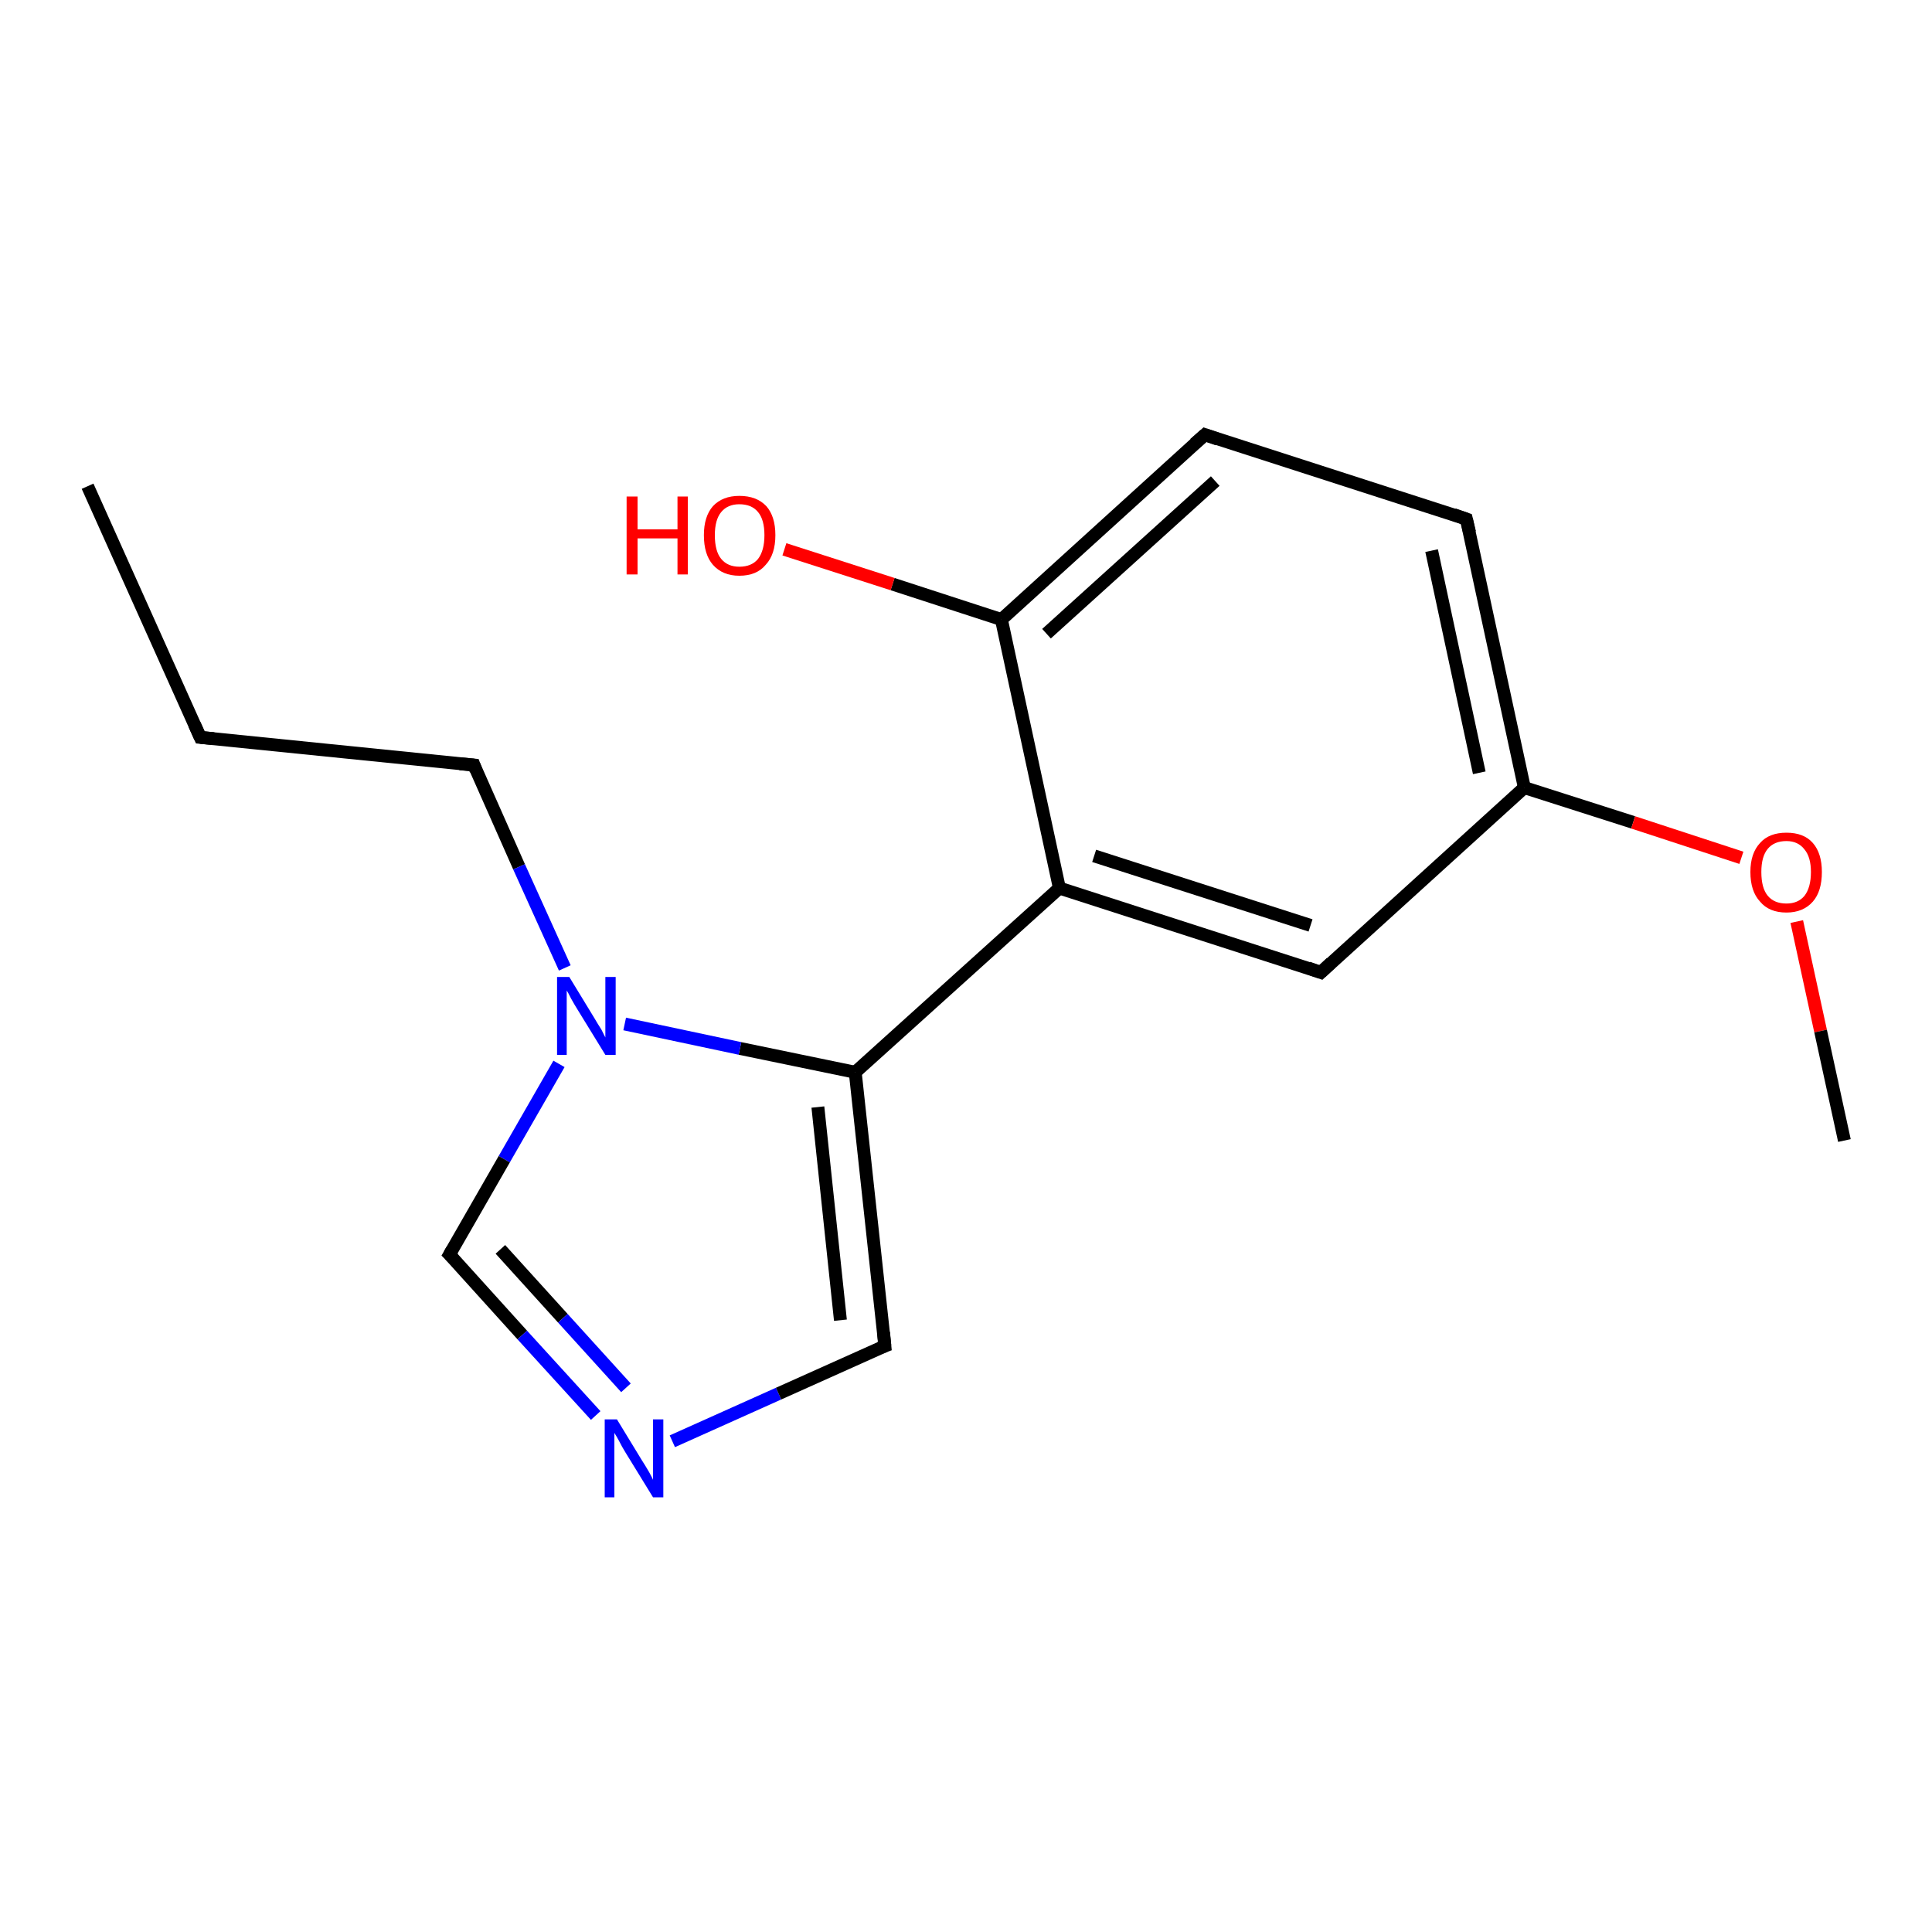 <?xml version='1.0' encoding='iso-8859-1'?>
<svg version='1.1' baseProfile='full'
              xmlns='http://www.w3.org/2000/svg'
                      xmlns:rdkit='http://www.rdkit.org/xml'
                      xmlns:xlink='http://www.w3.org/1999/xlink'
                  xml:space='preserve'
width='300px' height='300px' viewBox='0 0 300 300'>
<!-- END OF HEADER -->
<rect style='opacity:1.0;fill:#FFFFFF;stroke:none' width='300.0' height='300.0' x='0.0' y='0.0'> </rect>
<path class='bond-0 atom-0 atom-1' d='M 13.6,75.5 L 31.1,114.5' style='fill:none;fill-rule:evenodd;stroke:#000000;stroke-width:2.0px;stroke-linecap:butt;stroke-linejoin:miter;stroke-opacity:1' />
<path class='bond-1 atom-1 atom-2' d='M 31.1,114.5 L 73.6,118.8' style='fill:none;fill-rule:evenodd;stroke:#000000;stroke-width:2.0px;stroke-linecap:butt;stroke-linejoin:miter;stroke-opacity:1' />
<path class='bond-2 atom-2 atom-3' d='M 73.6,118.8 L 80.6,134.6' style='fill:none;fill-rule:evenodd;stroke:#000000;stroke-width:2.0px;stroke-linecap:butt;stroke-linejoin:miter;stroke-opacity:1' />
<path class='bond-2 atom-2 atom-3' d='M 80.6,134.6 L 87.7,150.3' style='fill:none;fill-rule:evenodd;stroke:#0000FF;stroke-width:2.0px;stroke-linecap:butt;stroke-linejoin:miter;stroke-opacity:1' />
<path class='bond-3 atom-3 atom-4' d='M 86.8,165.2 L 78.3,180.0' style='fill:none;fill-rule:evenodd;stroke:#0000FF;stroke-width:2.0px;stroke-linecap:butt;stroke-linejoin:miter;stroke-opacity:1' />
<path class='bond-3 atom-3 atom-4' d='M 78.3,180.0 L 69.8,194.8' style='fill:none;fill-rule:evenodd;stroke:#000000;stroke-width:2.0px;stroke-linecap:butt;stroke-linejoin:miter;stroke-opacity:1' />
<path class='bond-4 atom-4 atom-5' d='M 69.8,194.8 L 81.1,207.3' style='fill:none;fill-rule:evenodd;stroke:#000000;stroke-width:2.0px;stroke-linecap:butt;stroke-linejoin:miter;stroke-opacity:1' />
<path class='bond-4 atom-4 atom-5' d='M 81.1,207.3 L 92.5,219.8' style='fill:none;fill-rule:evenodd;stroke:#0000FF;stroke-width:2.0px;stroke-linecap:butt;stroke-linejoin:miter;stroke-opacity:1' />
<path class='bond-4 atom-4 atom-5' d='M 77.7,194.0 L 87.4,204.7' style='fill:none;fill-rule:evenodd;stroke:#000000;stroke-width:2.0px;stroke-linecap:butt;stroke-linejoin:miter;stroke-opacity:1' />
<path class='bond-4 atom-4 atom-5' d='M 87.4,204.7 L 97.2,215.5' style='fill:none;fill-rule:evenodd;stroke:#0000FF;stroke-width:2.0px;stroke-linecap:butt;stroke-linejoin:miter;stroke-opacity:1' />
<path class='bond-5 atom-5 atom-6' d='M 104.4,223.8 L 120.9,216.4' style='fill:none;fill-rule:evenodd;stroke:#0000FF;stroke-width:2.0px;stroke-linecap:butt;stroke-linejoin:miter;stroke-opacity:1' />
<path class='bond-5 atom-5 atom-6' d='M 120.9,216.4 L 137.4,209.0' style='fill:none;fill-rule:evenodd;stroke:#000000;stroke-width:2.0px;stroke-linecap:butt;stroke-linejoin:miter;stroke-opacity:1' />
<path class='bond-6 atom-6 atom-7' d='M 137.4,209.0 L 132.8,166.5' style='fill:none;fill-rule:evenodd;stroke:#000000;stroke-width:2.0px;stroke-linecap:butt;stroke-linejoin:miter;stroke-opacity:1' />
<path class='bond-6 atom-6 atom-7' d='M 130.5,205.0 L 127.0,171.9' style='fill:none;fill-rule:evenodd;stroke:#000000;stroke-width:2.0px;stroke-linecap:butt;stroke-linejoin:miter;stroke-opacity:1' />
<path class='bond-7 atom-7 atom-8' d='M 132.8,166.5 L 164.5,137.9' style='fill:none;fill-rule:evenodd;stroke:#000000;stroke-width:2.0px;stroke-linecap:butt;stroke-linejoin:miter;stroke-opacity:1' />
<path class='bond-8 atom-8 atom-9' d='M 164.5,137.9 L 205.1,151.0' style='fill:none;fill-rule:evenodd;stroke:#000000;stroke-width:2.0px;stroke-linecap:butt;stroke-linejoin:miter;stroke-opacity:1' />
<path class='bond-8 atom-8 atom-9' d='M 169.9,132.9 L 203.5,143.7' style='fill:none;fill-rule:evenodd;stroke:#000000;stroke-width:2.0px;stroke-linecap:butt;stroke-linejoin:miter;stroke-opacity:1' />
<path class='bond-9 atom-9 atom-10' d='M 205.1,151.0 L 236.7,122.3' style='fill:none;fill-rule:evenodd;stroke:#000000;stroke-width:2.0px;stroke-linecap:butt;stroke-linejoin:miter;stroke-opacity:1' />
<path class='bond-10 atom-10 atom-11' d='M 236.7,122.3 L 253.6,127.7' style='fill:none;fill-rule:evenodd;stroke:#000000;stroke-width:2.0px;stroke-linecap:butt;stroke-linejoin:miter;stroke-opacity:1' />
<path class='bond-10 atom-10 atom-11' d='M 253.6,127.7 L 270.4,133.2' style='fill:none;fill-rule:evenodd;stroke:#FF0000;stroke-width:2.0px;stroke-linecap:butt;stroke-linejoin:miter;stroke-opacity:1' />
<path class='bond-11 atom-11 atom-12' d='M 279.0,143.1 L 282.7,160.1' style='fill:none;fill-rule:evenodd;stroke:#FF0000;stroke-width:2.0px;stroke-linecap:butt;stroke-linejoin:miter;stroke-opacity:1' />
<path class='bond-11 atom-11 atom-12' d='M 282.7,160.1 L 286.4,177.1' style='fill:none;fill-rule:evenodd;stroke:#000000;stroke-width:2.0px;stroke-linecap:butt;stroke-linejoin:miter;stroke-opacity:1' />
<path class='bond-12 atom-10 atom-13' d='M 236.7,122.3 L 227.7,80.6' style='fill:none;fill-rule:evenodd;stroke:#000000;stroke-width:2.0px;stroke-linecap:butt;stroke-linejoin:miter;stroke-opacity:1' />
<path class='bond-12 atom-10 atom-13' d='M 229.7,120.0 L 222.3,85.5' style='fill:none;fill-rule:evenodd;stroke:#000000;stroke-width:2.0px;stroke-linecap:butt;stroke-linejoin:miter;stroke-opacity:1' />
<path class='bond-13 atom-13 atom-14' d='M 227.7,80.6 L 187.1,67.5' style='fill:none;fill-rule:evenodd;stroke:#000000;stroke-width:2.0px;stroke-linecap:butt;stroke-linejoin:miter;stroke-opacity:1' />
<path class='bond-14 atom-14 atom-15' d='M 187.1,67.5 L 155.5,96.2' style='fill:none;fill-rule:evenodd;stroke:#000000;stroke-width:2.0px;stroke-linecap:butt;stroke-linejoin:miter;stroke-opacity:1' />
<path class='bond-14 atom-14 atom-15' d='M 188.7,74.7 L 162.5,98.4' style='fill:none;fill-rule:evenodd;stroke:#000000;stroke-width:2.0px;stroke-linecap:butt;stroke-linejoin:miter;stroke-opacity:1' />
<path class='bond-15 atom-15 atom-16' d='M 155.5,96.2 L 138.6,90.7' style='fill:none;fill-rule:evenodd;stroke:#000000;stroke-width:2.0px;stroke-linecap:butt;stroke-linejoin:miter;stroke-opacity:1' />
<path class='bond-15 atom-15 atom-16' d='M 138.6,90.7 L 121.8,85.3' style='fill:none;fill-rule:evenodd;stroke:#FF0000;stroke-width:2.0px;stroke-linecap:butt;stroke-linejoin:miter;stroke-opacity:1' />
<path class='bond-16 atom-7 atom-3' d='M 132.8,166.5 L 114.9,162.8' style='fill:none;fill-rule:evenodd;stroke:#000000;stroke-width:2.0px;stroke-linecap:butt;stroke-linejoin:miter;stroke-opacity:1' />
<path class='bond-16 atom-7 atom-3' d='M 114.9,162.8 L 97.0,159.0' style='fill:none;fill-rule:evenodd;stroke:#0000FF;stroke-width:2.0px;stroke-linecap:butt;stroke-linejoin:miter;stroke-opacity:1' />
<path class='bond-17 atom-15 atom-8' d='M 155.5,96.2 L 164.5,137.9' style='fill:none;fill-rule:evenodd;stroke:#000000;stroke-width:2.0px;stroke-linecap:butt;stroke-linejoin:miter;stroke-opacity:1' />
<path d='M 30.2,112.5 L 31.1,114.5 L 33.2,114.7' style='fill:none;stroke:#000000;stroke-width:2.0px;stroke-linecap:butt;stroke-linejoin:miter;stroke-opacity:1;' />
<path d='M 71.4,118.6 L 73.6,118.8 L 73.9,119.6' style='fill:none;stroke:#000000;stroke-width:2.0px;stroke-linecap:butt;stroke-linejoin:miter;stroke-opacity:1;' />
<path d='M 70.2,194.1 L 69.8,194.8 L 70.4,195.4' style='fill:none;stroke:#000000;stroke-width:2.0px;stroke-linecap:butt;stroke-linejoin:miter;stroke-opacity:1;' />
<path d='M 136.6,209.3 L 137.4,209.0 L 137.2,206.9' style='fill:none;stroke:#000000;stroke-width:2.0px;stroke-linecap:butt;stroke-linejoin:miter;stroke-opacity:1;' />
<path d='M 203.1,150.3 L 205.1,151.0 L 206.7,149.5' style='fill:none;stroke:#000000;stroke-width:2.0px;stroke-linecap:butt;stroke-linejoin:miter;stroke-opacity:1;' />
<path d='M 228.2,82.7 L 227.7,80.6 L 225.7,79.9' style='fill:none;stroke:#000000;stroke-width:2.0px;stroke-linecap:butt;stroke-linejoin:miter;stroke-opacity:1;' />
<path d='M 189.1,68.2 L 187.1,67.5 L 185.5,68.9' style='fill:none;stroke:#000000;stroke-width:2.0px;stroke-linecap:butt;stroke-linejoin:miter;stroke-opacity:1;' />
<path class='atom-3' d='M 88.4 151.7
L 92.3 158.1
Q 92.7 158.8, 93.4 159.9
Q 94.0 161.1, 94.0 161.1
L 94.0 151.7
L 95.6 151.7
L 95.6 163.8
L 94.0 163.8
L 89.7 156.8
Q 89.2 156.0, 88.7 155.1
Q 88.2 154.1, 88.0 153.8
L 88.0 163.8
L 86.5 163.8
L 86.5 151.7
L 88.4 151.7
' fill='#0000FF'/>
<path class='atom-5' d='M 95.8 220.4
L 99.7 226.8
Q 100.1 227.4, 100.8 228.6
Q 101.4 229.7, 101.4 229.8
L 101.4 220.4
L 103.0 220.4
L 103.0 232.5
L 101.4 232.5
L 97.1 225.5
Q 96.6 224.7, 96.1 223.7
Q 95.6 222.8, 95.4 222.5
L 95.4 232.5
L 93.9 232.5
L 93.9 220.4
L 95.8 220.4
' fill='#0000FF'/>
<path class='atom-11' d='M 271.8 135.4
Q 271.8 132.5, 273.3 130.9
Q 274.7 129.3, 277.4 129.3
Q 280.1 129.3, 281.5 130.9
Q 282.9 132.5, 282.9 135.4
Q 282.9 138.4, 281.5 140.0
Q 280.0 141.7, 277.4 141.7
Q 274.7 141.7, 273.3 140.0
Q 271.8 138.4, 271.8 135.4
M 277.4 140.3
Q 279.2 140.3, 280.2 139.1
Q 281.2 137.8, 281.2 135.4
Q 281.2 133.1, 280.2 131.9
Q 279.2 130.6, 277.4 130.6
Q 275.5 130.6, 274.5 131.8
Q 273.5 133.0, 273.5 135.4
Q 273.5 137.9, 274.5 139.1
Q 275.5 140.3, 277.4 140.3
' fill='#FF0000'/>
<path class='atom-16' d='M 97.3 77.1
L 99.0 77.1
L 99.0 82.2
L 105.2 82.2
L 105.2 77.1
L 106.8 77.1
L 106.8 89.2
L 105.2 89.2
L 105.2 83.6
L 99.0 83.6
L 99.0 89.2
L 97.3 89.2
L 97.3 77.1
' fill='#FF0000'/>
<path class='atom-16' d='M 109.3 83.1
Q 109.3 80.2, 110.7 78.6
Q 112.2 77.0, 114.8 77.0
Q 117.5 77.0, 119.0 78.6
Q 120.4 80.2, 120.4 83.1
Q 120.4 86.1, 118.9 87.7
Q 117.5 89.4, 114.8 89.4
Q 112.2 89.4, 110.7 87.7
Q 109.3 86.1, 109.3 83.1
M 114.8 88.0
Q 116.7 88.0, 117.7 86.8
Q 118.7 85.5, 118.7 83.1
Q 118.7 80.7, 117.7 79.5
Q 116.7 78.3, 114.8 78.3
Q 113.0 78.3, 112.0 79.5
Q 111.0 80.7, 111.0 83.1
Q 111.0 85.6, 112.0 86.8
Q 113.0 88.0, 114.8 88.0
' fill='#FF0000'/>
</svg>
